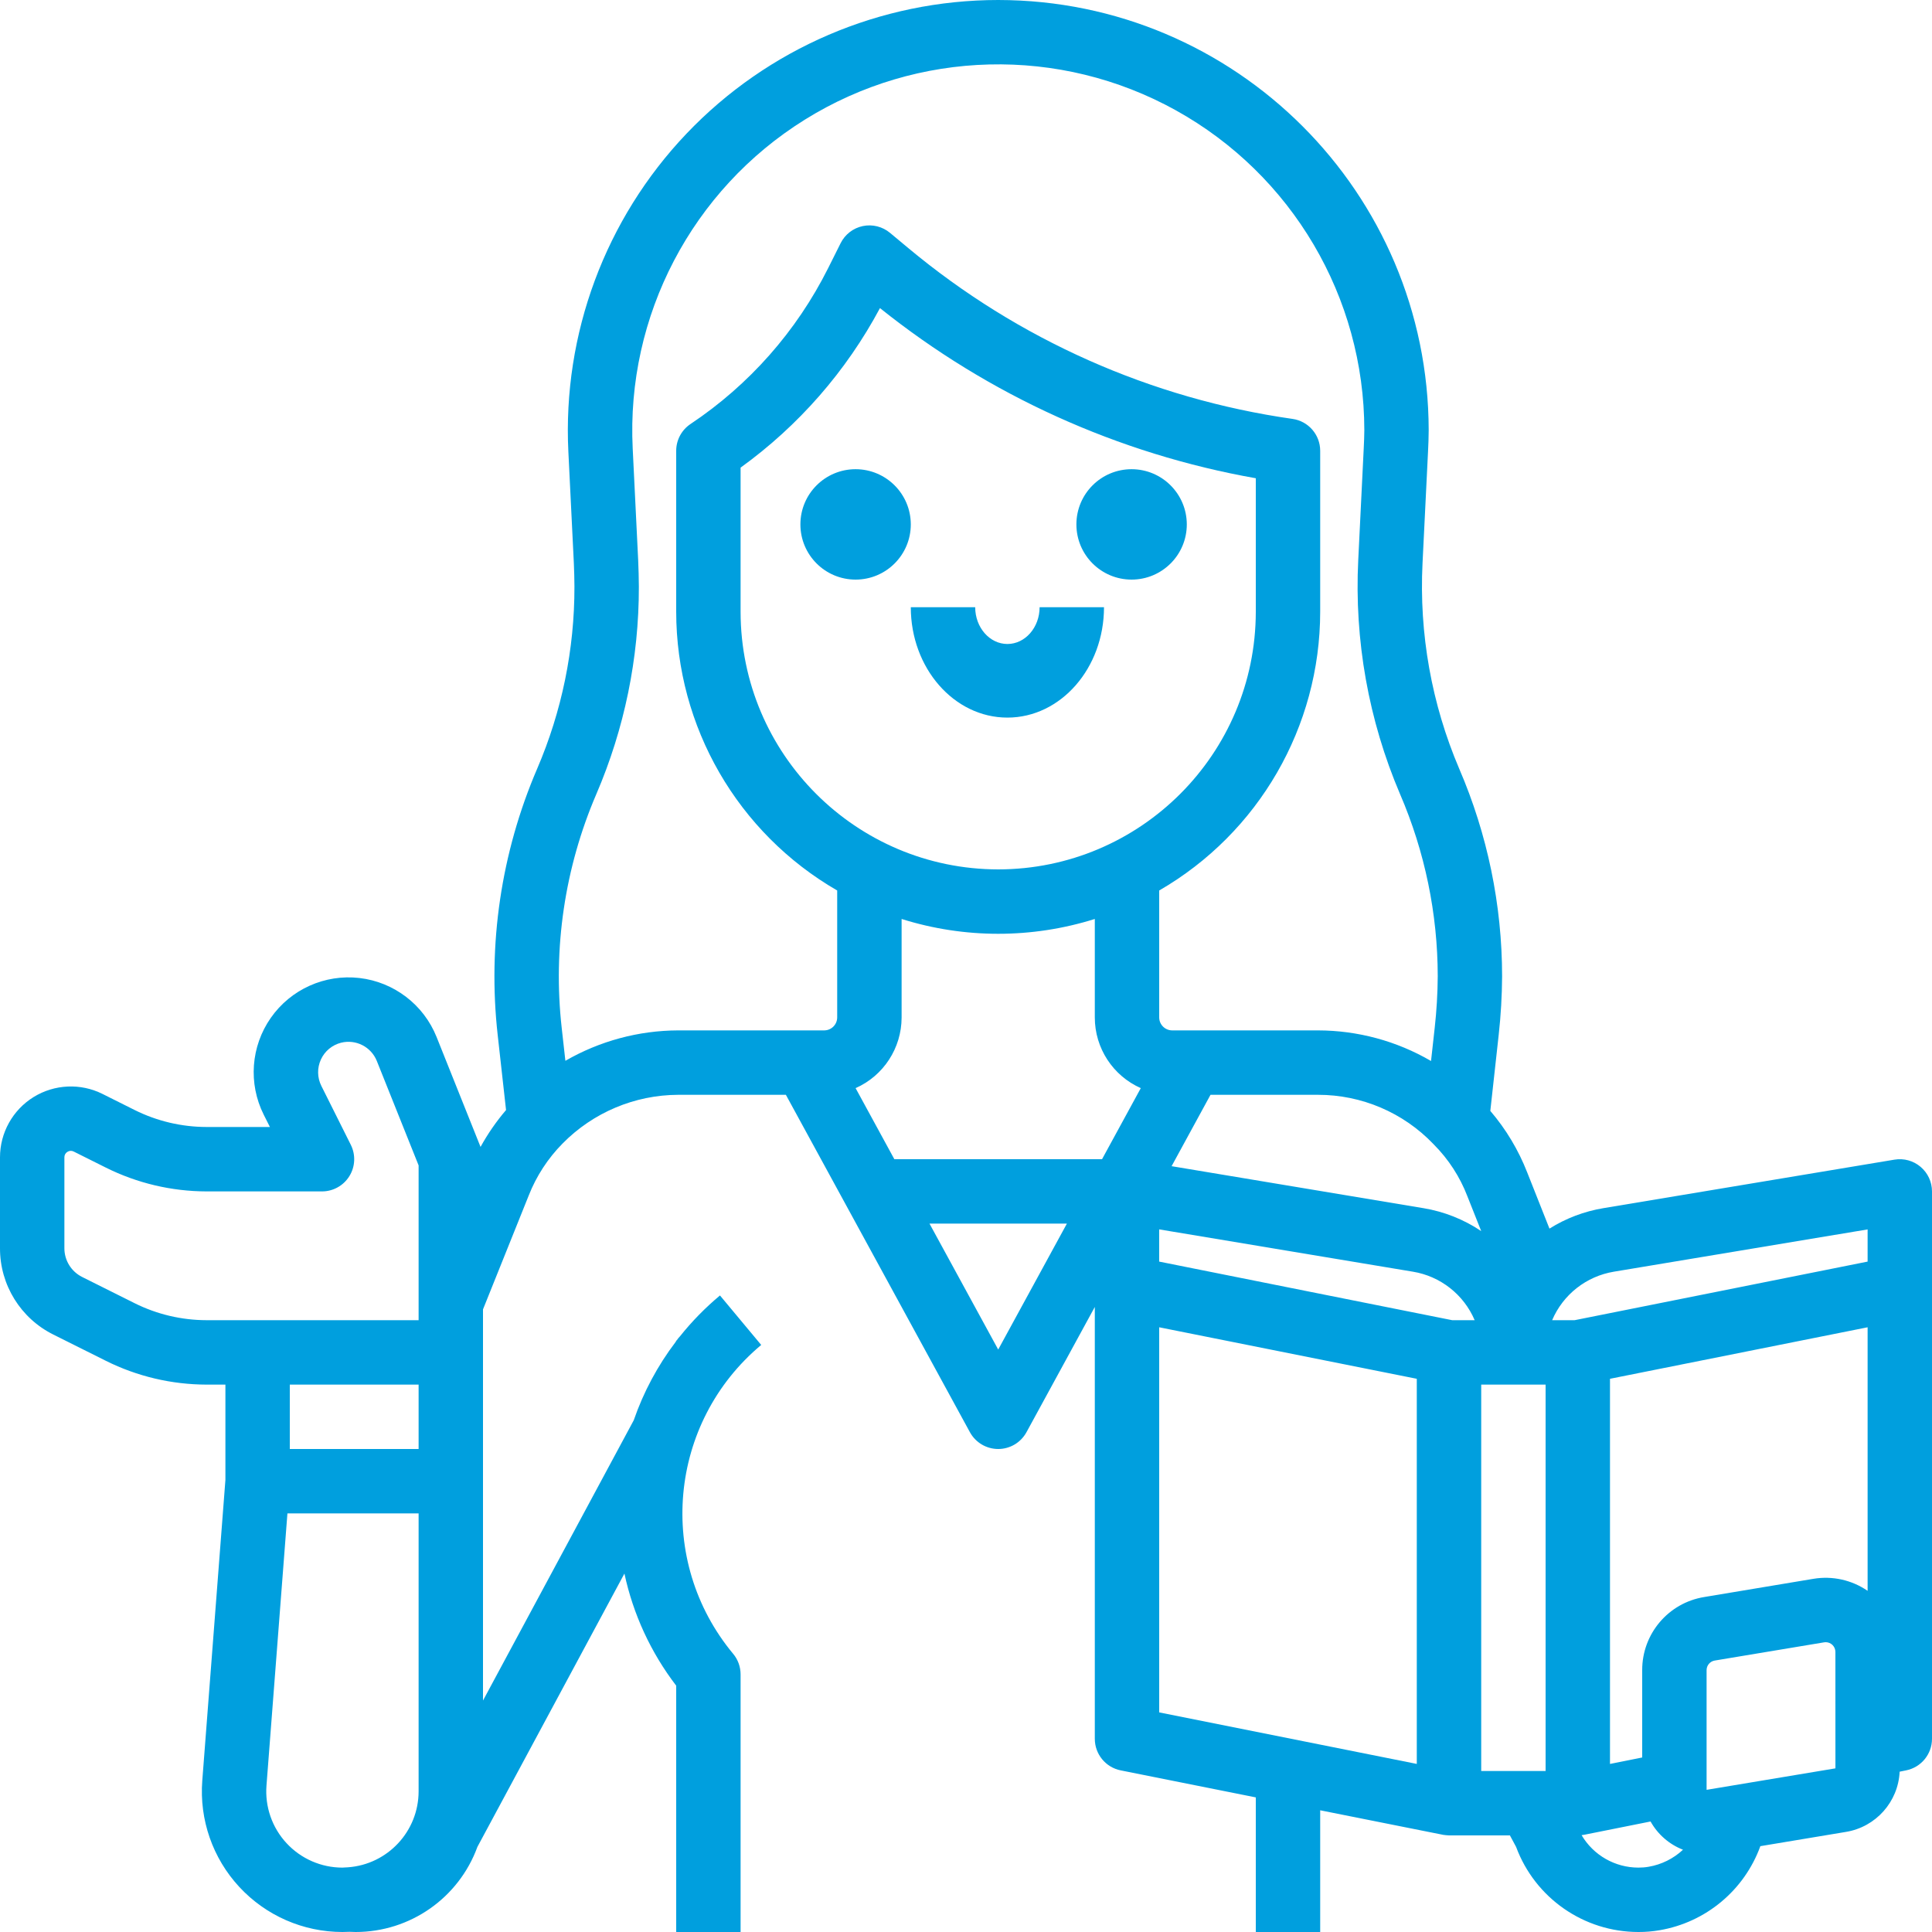 <?xml version="1.0" encoding="UTF-8"?>
<svg width="70px" height="70px" viewBox="0 0 70 70" version="1.1" xmlns="http://www.w3.org/2000/svg" xmlns:xlink="http://www.w3.org/1999/xlink">
    <!-- Generator: Sketch 61 (89581) - https://sketch.com -->
    <title>teacher</title>
    <desc>Created with Sketch.</desc>
    <g id="Page-1" stroke="none" stroke-width="1" fill="none" fill-rule="evenodd">
        <g id="CURSOS-D'ANGLES-PER-A-JOVES" transform="translate(-235, -933)" fill="#009FDE" fill-rule="nonzero">
            <g id="teacher" transform="translate(235, 933)">
                <path d="M31,17 C29.895,17 29,17.895 29,19 C29,20.105 29.895,21 31,21 C32.105,21 33,20.105 33,19 C32.999,17.896 32.104,17.001 31,17 L31,17 Z" id="Path"></path>
                <path d="M41,17 C39.895,17 39,17.895 39,19 C39,20.105 39.895,21 41,21 C42.105,21 43,20.105 43,19 C42.999,17.896 42.104,17.001 41,17 L41,17 Z" id="Path"></path>
                <path d="M36.5,23.333 C35.856,23.333 35.334,22.736 35.333,22 L33,22 C33,24.209 34.567,26 36.5,26 C38.433,26 40,24.209 40,22 L37.667,22 C37.666,22.736 37.144,23.333 36.5,23.333 Z" id="Path"></path>
                <path d="M69.587,42.277 C69.326,42.055 68.98,41.96 68.642,42.016 L58.094,43.774 C57.4,43.889 56.736,44.141 56.14,44.515 L55.336,42.485 C55.018,41.67 54.566,40.914 53.997,40.25 L54.301,37.491 C54.379,36.788 54.42,36.081 54.424,35.374 C54.423,32.789 53.894,30.231 52.872,27.857 C51.869,25.506 51.414,22.957 51.541,20.405 L51.74,16.366 C51.752,16.112 51.764,15.849 51.764,15.587 C51.752,6.98 44.774,0.007 36.167,0 C31.897,0.001 27.815,1.752 24.871,4.845 C21.928,7.938 20.382,12.103 20.593,16.367 L20.791,20.392 C20.803,20.693 20.813,20.976 20.813,21.257 C20.817,23.526 20.357,25.772 19.461,27.856 C18.157,30.892 17.665,34.215 18.032,37.498 L18.335,40.219 C17.982,40.632 17.673,41.079 17.411,41.555 L15.819,37.574 C15.35,36.402 14.277,35.581 13.024,35.435 C11.77,35.29 10.537,35.843 9.813,36.877 C9.089,37.911 8.99,39.258 9.555,40.387 L9.779,40.833 L7.486,40.833 C6.58,40.832 5.687,40.621 4.877,40.217 L3.715,39.636 C2.919,39.238 1.974,39.281 1.217,39.748 C0.461,40.216 2.01506522e-05,41.042 2.01506522e-05,41.932 L2.01506522e-05,45.224 C-0.004,46.551 0.746,47.766 1.935,48.355 L3.834,49.304 C4.968,49.87 6.218,50.165 7.486,50.167 L8.167,50.167 L8.167,53.622 L7.329,64.517 C7.22,65.931 7.706,67.327 8.67,68.367 C9.634,69.408 10.988,70 12.407,70 C12.493,70 12.579,69.998 12.664,69.993 C12.739,69.997 12.813,70 12.887,70 C14.859,70 16.622,68.768 17.298,66.915 L22.624,57.013 C22.941,58.489 23.582,59.876 24.5,61.075 L24.5,70 L26.833,70 L26.833,60.667 C26.833,60.394 26.738,60.129 26.563,59.92 C23.759,56.547 24.214,51.541 27.58,48.73 L26.086,46.937 C25.555,47.38 25.069,47.876 24.637,48.417 C24.593,48.462 24.553,48.511 24.516,48.562 L24.514,48.561 L24.493,48.597 C24.488,48.605 24.484,48.614 24.478,48.623 C23.826,49.482 23.314,50.439 22.962,51.458 L17.5,61.614 L17.5,47.441 L19.158,43.312 C19.435,42.608 19.853,41.968 20.386,41.429 C21.49,40.308 22.996,39.673 24.57,39.667 L28.474,39.667 L35.142,51.892 C35.347,52.267 35.74,52.5 36.167,52.5 C36.594,52.5 36.986,52.267 37.191,51.892 L39.667,47.353 L39.667,63 C39.667,63.556 40.059,64.035 40.605,64.144 L45.5,65.123 L45.5,70 L47.833,70 L47.833,65.59 L52.297,66.481 C52.326,66.486 52.461,66.5 52.5,66.5 L54.707,66.5 L54.931,66.917 C55.618,68.769 57.385,69.999 59.36,70 C59.618,70.001 59.875,69.98 60.129,69.936 C61.805,69.651 63.2,68.488 63.781,66.89 L66.884,66.373 L66.884,66.373 C67.965,66.195 68.776,65.286 68.828,64.191 L69.061,64.144 C69.607,64.035 70,63.556 70,63 L70,43.167 C70,42.824 69.849,42.499 69.587,42.277 Z M31,39.425 C32.012,38.977 32.665,37.974 32.667,36.867 L32.667,33.296 C34.945,34.012 37.388,34.012 39.667,33.296 L39.667,36.867 C39.668,37.974 40.321,38.976 41.333,39.425 L39.929,42 L32.404,42 L31,39.425 Z M36.167,31.5 C31.014,31.494 26.839,27.319 26.833,22.167 L26.833,16.943 C28.934,15.426 30.661,13.449 31.883,11.163 C35.834,14.326 40.516,16.446 45.5,17.328 L45.5,22.167 C45.494,27.319 41.319,31.494 36.167,31.5 Z M51.933,41.449 L51.955,41.472 C52.484,42.004 52.896,42.64 53.165,43.34 L53.667,44.605 C53.036,44.181 52.322,43.898 51.573,43.774 L42.449,42.253 L43.859,39.667 L47.752,39.667 C49.331,39.665 50.842,40.309 51.933,41.449 L51.933,41.449 Z M52.616,47.833 L47.307,46.772 L41.999,45.71 L41.999,44.543 L51.188,46.075 C52.187,46.238 53.033,46.902 53.43,47.833 L52.616,47.833 Z M58.478,46.075 L67.667,44.544 L67.667,45.71 L62.179,46.808 L57.051,47.833 L56.237,47.833 C56.633,46.902 57.479,46.239 58.478,46.075 L58.478,46.075 Z M4.877,47.217 L2.978,46.268 C2.582,46.071 2.332,45.667 2.333,45.224 L2.333,41.932 C2.331,41.85 2.374,41.774 2.444,41.733 C2.512,41.689 2.599,41.685 2.671,41.723 L3.834,42.304 C4.968,42.87 6.218,43.165 7.486,43.167 L11.667,43.167 C12.071,43.167 12.447,42.957 12.659,42.613 C12.872,42.269 12.891,41.84 12.71,41.478 L11.642,39.342 C11.493,39.043 11.487,38.692 11.627,38.388 C11.766,38.084 12.036,37.86 12.361,37.779 L12.361,37.779 C12.896,37.647 13.446,37.929 13.652,38.439 L15.167,42.225 L15.167,47.833 L7.486,47.833 C6.58,47.832 5.687,47.621 4.877,47.217 L4.877,47.217 Z M15.167,50.167 L15.167,52.5 L10.5,52.5 L10.5,50.167 L15.167,50.167 Z M9.655,64.695 L10.414,54.833 L15.167,54.833 L15.167,64.907 C15.164,66.352 14.048,67.551 12.607,67.656 C12.563,67.656 12.519,67.658 12.475,67.663 C12.452,67.663 12.43,67.667 12.407,67.667 C11.638,67.667 10.904,67.346 10.382,66.782 C9.859,66.218 9.596,65.462 9.655,64.695 L9.655,64.695 Z M24.519,48.564 C24.542,48.533 24.567,48.503 24.593,48.474 C24.569,48.504 24.546,48.535 24.522,48.566 L24.519,48.564 Z M20.485,38.435 L20.351,37.237 C20.029,34.355 20.461,31.439 21.605,28.775 C22.626,26.4 23.151,23.842 23.147,21.257 C23.147,20.931 23.134,20.611 23.122,20.289 L22.924,16.252 C22.685,11.442 25.072,6.881 29.16,4.336 C33.248,1.79 38.395,1.661 42.605,3.998 C46.816,6.335 49.429,10.771 49.432,15.587 C49.432,15.792 49.421,16.017 49.41,16.253 L49.212,20.287 C49.067,23.194 49.585,26.096 50.727,28.773 C51.625,30.858 52.09,33.103 52.092,35.373 C52.088,35.997 52.051,36.62 51.982,37.24 L51.849,38.442 C50.605,37.717 49.192,37.335 47.752,37.333 L42.467,37.333 C42.21,37.33 42.003,37.123 42,36.867 L42,32.264 C45.607,30.18 47.83,26.332 47.833,22.167 L47.833,16.333 C47.833,15.753 47.406,15.26 46.832,15.178 C41.707,14.447 36.886,12.304 32.91,8.989 L32.247,8.437 C31.973,8.209 31.61,8.118 31.261,8.191 C30.912,8.264 30.616,8.493 30.457,8.812 L30.005,9.716 C28.862,11.999 27.144,13.945 25.02,15.362 C24.695,15.579 24.5,15.943 24.5,16.333 L24.5,22.167 C24.503,26.332 26.726,30.18 30.333,32.264 L30.333,36.867 C30.33,37.123 30.123,37.33 29.867,37.333 L24.57,37.333 C23.135,37.338 21.727,37.718 20.485,38.435 Z M36.167,48.897 L33.677,44.333 L38.656,44.333 L36.167,48.897 Z M42,48.09 L51.333,49.956 L51.333,63.91 L42,62.043 L42,48.09 Z M53.667,50.167 L56,50.167 L56,64.167 L53.667,64.167 L53.667,50.167 Z M59.729,67.637 C59.607,67.658 59.484,67.668 59.36,67.667 C58.515,67.666 57.733,67.219 57.304,66.491 C57.326,66.489 57.348,66.485 57.369,66.481 C57.378,66.479 57.386,66.479 57.395,66.477 L57.397,66.477 L57.405,66.476 L59.803,65.996 C60.064,66.463 60.479,66.825 60.978,67.019 C60.631,67.343 60.197,67.558 59.729,67.637 Z M66.5,64.071 L66.5,64.071 L61.833,64.849 L61.833,60.513 C61.833,60.34 61.958,60.193 62.127,60.165 L66.09,59.505 C66.11,59.502 66.13,59.5 66.15,59.5 C66.344,59.501 66.5,59.659 66.5,59.852 L66.501,64.071 L66.5,64.071 Z M65.706,57.203 L61.744,57.864 C60.447,58.076 59.496,59.199 59.5,60.513 L59.5,63.677 L58.333,63.911 L58.333,49.956 L67.667,48.09 L67.667,57.639 C67.094,57.245 66.392,57.089 65.707,57.203 L65.706,57.203 Z" id="Shape"></path>
            </g>
        </g>
    </g>
</svg>